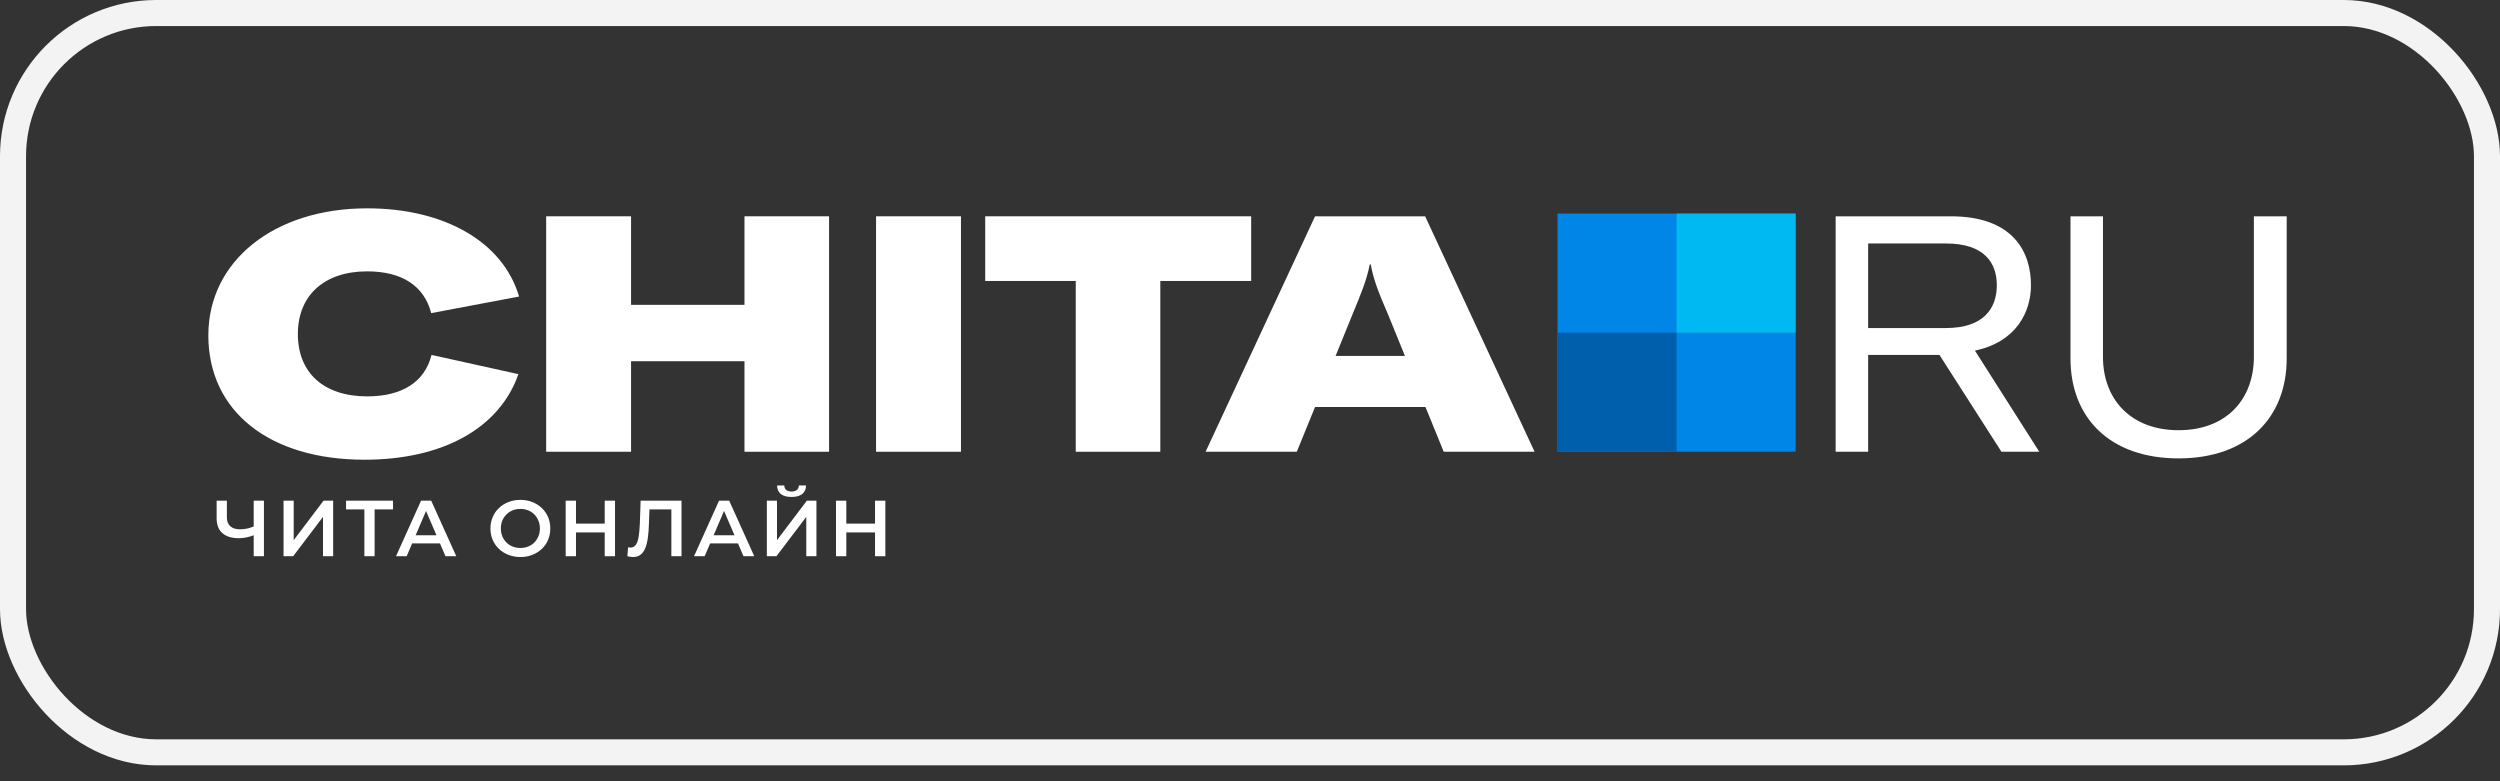 <?xml version="1.0" encoding="UTF-8"?> <svg xmlns="http://www.w3.org/2000/svg" width="96" height="30" viewBox="0 0 96 30" fill="none"><rect x="0" y="0" width="96" height="30" fill="#333333" stroke="none"/><rect x="0.5" y="0.5" width="95" height="28.39" rx="5.5" stroke="#F3F3F3"></rect><g clip-path="url(#clip0_28_805)"><path d="M59.809 17.345L68.952 17.345L68.952 8.202L59.809 8.202L59.809 17.345Z" fill="#0086E6"></path><path d="M68.952 8.202H64.381V12.774H68.952V8.202Z" fill="#00B9F2"></path><path d="M59.809 17.345L64.381 17.345L64.381 12.774L59.809 12.774L59.809 17.345Z" fill="#005FAD"></path><path d="M13.998 17.653C17.003 17.653 19.181 16.443 19.907 14.367L16.57 13.629C16.316 14.66 15.45 15.221 14.1 15.221C12.432 15.221 11.438 14.316 11.438 12.826C11.438 11.349 12.444 10.42 14.1 10.42C15.437 10.42 16.29 10.98 16.558 12.024L19.932 11.387C19.321 9.299 17.08 8 14.1 8C10.521 8 8 10.025 8 12.877C8 15.794 10.343 17.653 13.998 17.653Z" fill="white"></path><path d="M31.836 8.306H28.588V11.706H24.233V8.306H20.973V17.347H24.233V13.871H28.588V17.347H31.836V8.306Z" fill="white"></path><path d="M36.901 17.347V8.306H33.641V17.347H36.901Z" fill="white"></path><path d="M48.045 8.306H37.832V10.789H41.309V17.347H44.556V10.789H48.045V8.306Z" fill="white"></path><path d="M55.439 17.347H58.928L54.725 8.306H50.498L46.295 17.347H49.797L50.498 15.628H54.738L55.439 17.347ZM51.287 13.667L51.924 12.101C52.28 11.247 52.484 10.738 52.599 10.152H52.637C52.739 10.738 52.943 11.247 53.312 12.101L53.949 13.667H51.287Z" fill="white"></path><path d="M76.856 17.347H78.308L75.837 13.463C77.429 13.132 77.989 11.973 77.989 10.954C77.989 9.681 77.314 8.306 74.907 8.306H70.489V17.347H71.737V13.629H74.475L76.856 17.347ZM71.737 9.35H74.729C76.206 9.35 76.678 10.101 76.678 10.954C76.678 11.808 76.206 12.597 74.716 12.597H71.737V9.35Z" fill="white"></path><path d="M79.507 8.306V13.769C79.507 16.01 80.984 17.602 83.658 17.602C86.32 17.602 87.809 16.01 87.809 13.769V8.306H86.549V13.705C86.549 15.322 85.504 16.52 83.658 16.52C81.811 16.52 80.754 15.322 80.754 13.705V8.306H79.507Z" fill="white"></path><path d="M9.803 20.53C9.691 20.577 9.582 20.611 9.477 20.634C9.371 20.656 9.268 20.667 9.169 20.667C8.897 20.667 8.686 20.602 8.538 20.472C8.392 20.34 8.319 20.151 8.319 19.905V19.226H8.712V19.863C8.712 20.013 8.755 20.128 8.843 20.207C8.93 20.286 9.055 20.326 9.218 20.326C9.315 20.326 9.413 20.315 9.51 20.293C9.61 20.27 9.705 20.236 9.797 20.189L9.803 20.53ZM9.742 21.359V19.226H10.135V21.359H9.742Z" fill="white"></path><path d="M10.888 21.359V19.226H11.278V20.741L12.424 19.226H12.793V21.359H12.403V19.848L11.257 21.359H10.888Z" fill="white"></path><path d="M13.992 21.359V19.464L14.086 19.561H13.288V19.226H15.092V19.561H14.293L14.385 19.464V21.359H13.992Z" fill="white"></path><path d="M15.207 21.359L16.168 19.226H16.558L17.521 21.359H17.106L16.28 19.436H16.439L15.616 21.359H15.207ZM15.649 20.866L15.756 20.555H16.908L17.015 20.866H15.649Z" fill="white"></path><path d="M19.985 21.39C19.819 21.39 19.665 21.362 19.525 21.307C19.385 21.253 19.263 21.176 19.159 21.079C19.056 20.979 18.976 20.863 18.919 20.731C18.862 20.597 18.833 20.451 18.833 20.293C18.833 20.134 18.862 19.989 18.919 19.857C18.976 19.723 19.056 19.607 19.159 19.509C19.263 19.41 19.385 19.332 19.525 19.278C19.665 19.223 19.818 19.195 19.982 19.195C20.149 19.195 20.301 19.223 20.439 19.278C20.58 19.332 20.701 19.41 20.805 19.509C20.909 19.607 20.989 19.723 21.046 19.857C21.103 19.989 21.131 20.134 21.131 20.293C21.131 20.451 21.103 20.597 21.046 20.731C20.989 20.866 20.909 20.981 20.805 21.079C20.701 21.176 20.58 21.253 20.439 21.307C20.301 21.362 20.15 21.39 19.985 21.39ZM19.982 21.042C20.09 21.042 20.189 21.024 20.281 20.987C20.372 20.951 20.452 20.899 20.519 20.832C20.586 20.763 20.637 20.684 20.674 20.594C20.713 20.503 20.732 20.402 20.732 20.293C20.732 20.183 20.713 20.083 20.674 19.994C20.637 19.902 20.586 19.823 20.519 19.756C20.452 19.687 20.372 19.634 20.281 19.598C20.189 19.561 20.09 19.543 19.982 19.543C19.875 19.543 19.775 19.561 19.684 19.598C19.594 19.634 19.515 19.687 19.446 19.756C19.379 19.823 19.326 19.902 19.287 19.994C19.251 20.083 19.233 20.183 19.233 20.293C19.233 20.4 19.251 20.5 19.287 20.591C19.326 20.683 19.379 20.763 19.446 20.832C19.513 20.899 19.592 20.951 19.684 20.987C19.775 21.024 19.875 21.042 19.982 21.042Z" fill="white"></path><path d="M23.221 19.226H23.617V21.359H23.221V19.226ZM22.118 21.359H21.722V19.226H22.118V21.359ZM23.252 20.445H22.084V20.107H23.252V20.445Z" fill="white"></path><path d="M24.308 21.39C24.273 21.39 24.238 21.387 24.204 21.381C24.169 21.374 24.132 21.367 24.091 21.359L24.119 21.015C24.147 21.023 24.177 21.027 24.21 21.027C24.295 21.027 24.363 20.992 24.414 20.923C24.465 20.852 24.502 20.749 24.524 20.613C24.546 20.476 24.561 20.309 24.57 20.11L24.6 19.226H26.17V21.359H25.78V19.464L25.871 19.561H24.856L24.942 19.46L24.92 20.094C24.914 20.306 24.9 20.492 24.878 20.652C24.855 20.813 24.821 20.948 24.774 21.058C24.729 21.165 24.669 21.247 24.594 21.304C24.519 21.361 24.423 21.39 24.308 21.39Z" fill="white"></path><path d="M26.651 21.359L27.611 19.226H28.001L28.964 21.359H28.55L27.724 19.436H27.882L27.059 21.359H26.651ZM27.093 20.866L27.2 20.555H28.352L28.458 20.866H27.093Z" fill="white"></path><path d="M29.447 21.359V19.226H29.837V20.741L30.983 19.226H31.351V21.359H30.961V19.848L29.815 21.359H29.447ZM30.395 19.083C30.212 19.083 30.073 19.044 29.98 18.967C29.889 18.89 29.842 18.781 29.84 18.641H30.117C30.119 18.716 30.143 18.774 30.19 18.814C30.239 18.855 30.307 18.875 30.395 18.875C30.482 18.875 30.55 18.855 30.599 18.814C30.649 18.774 30.676 18.716 30.678 18.641H30.952C30.95 18.781 30.902 18.89 30.809 18.967C30.715 19.044 30.577 19.083 30.395 19.083Z" fill="white"></path><path d="M33.601 19.226H33.998V21.359H33.601V19.226ZM32.498 21.359H32.102V19.226H32.498V21.359ZM33.632 20.445H32.465V20.107H33.632V20.445Z" fill="white"></path></g><defs><clipPath id="clip0_28_805"><rect width="80" height="13.39" fill="white" transform="translate(8 8)"></rect></clipPath></defs></svg> 
